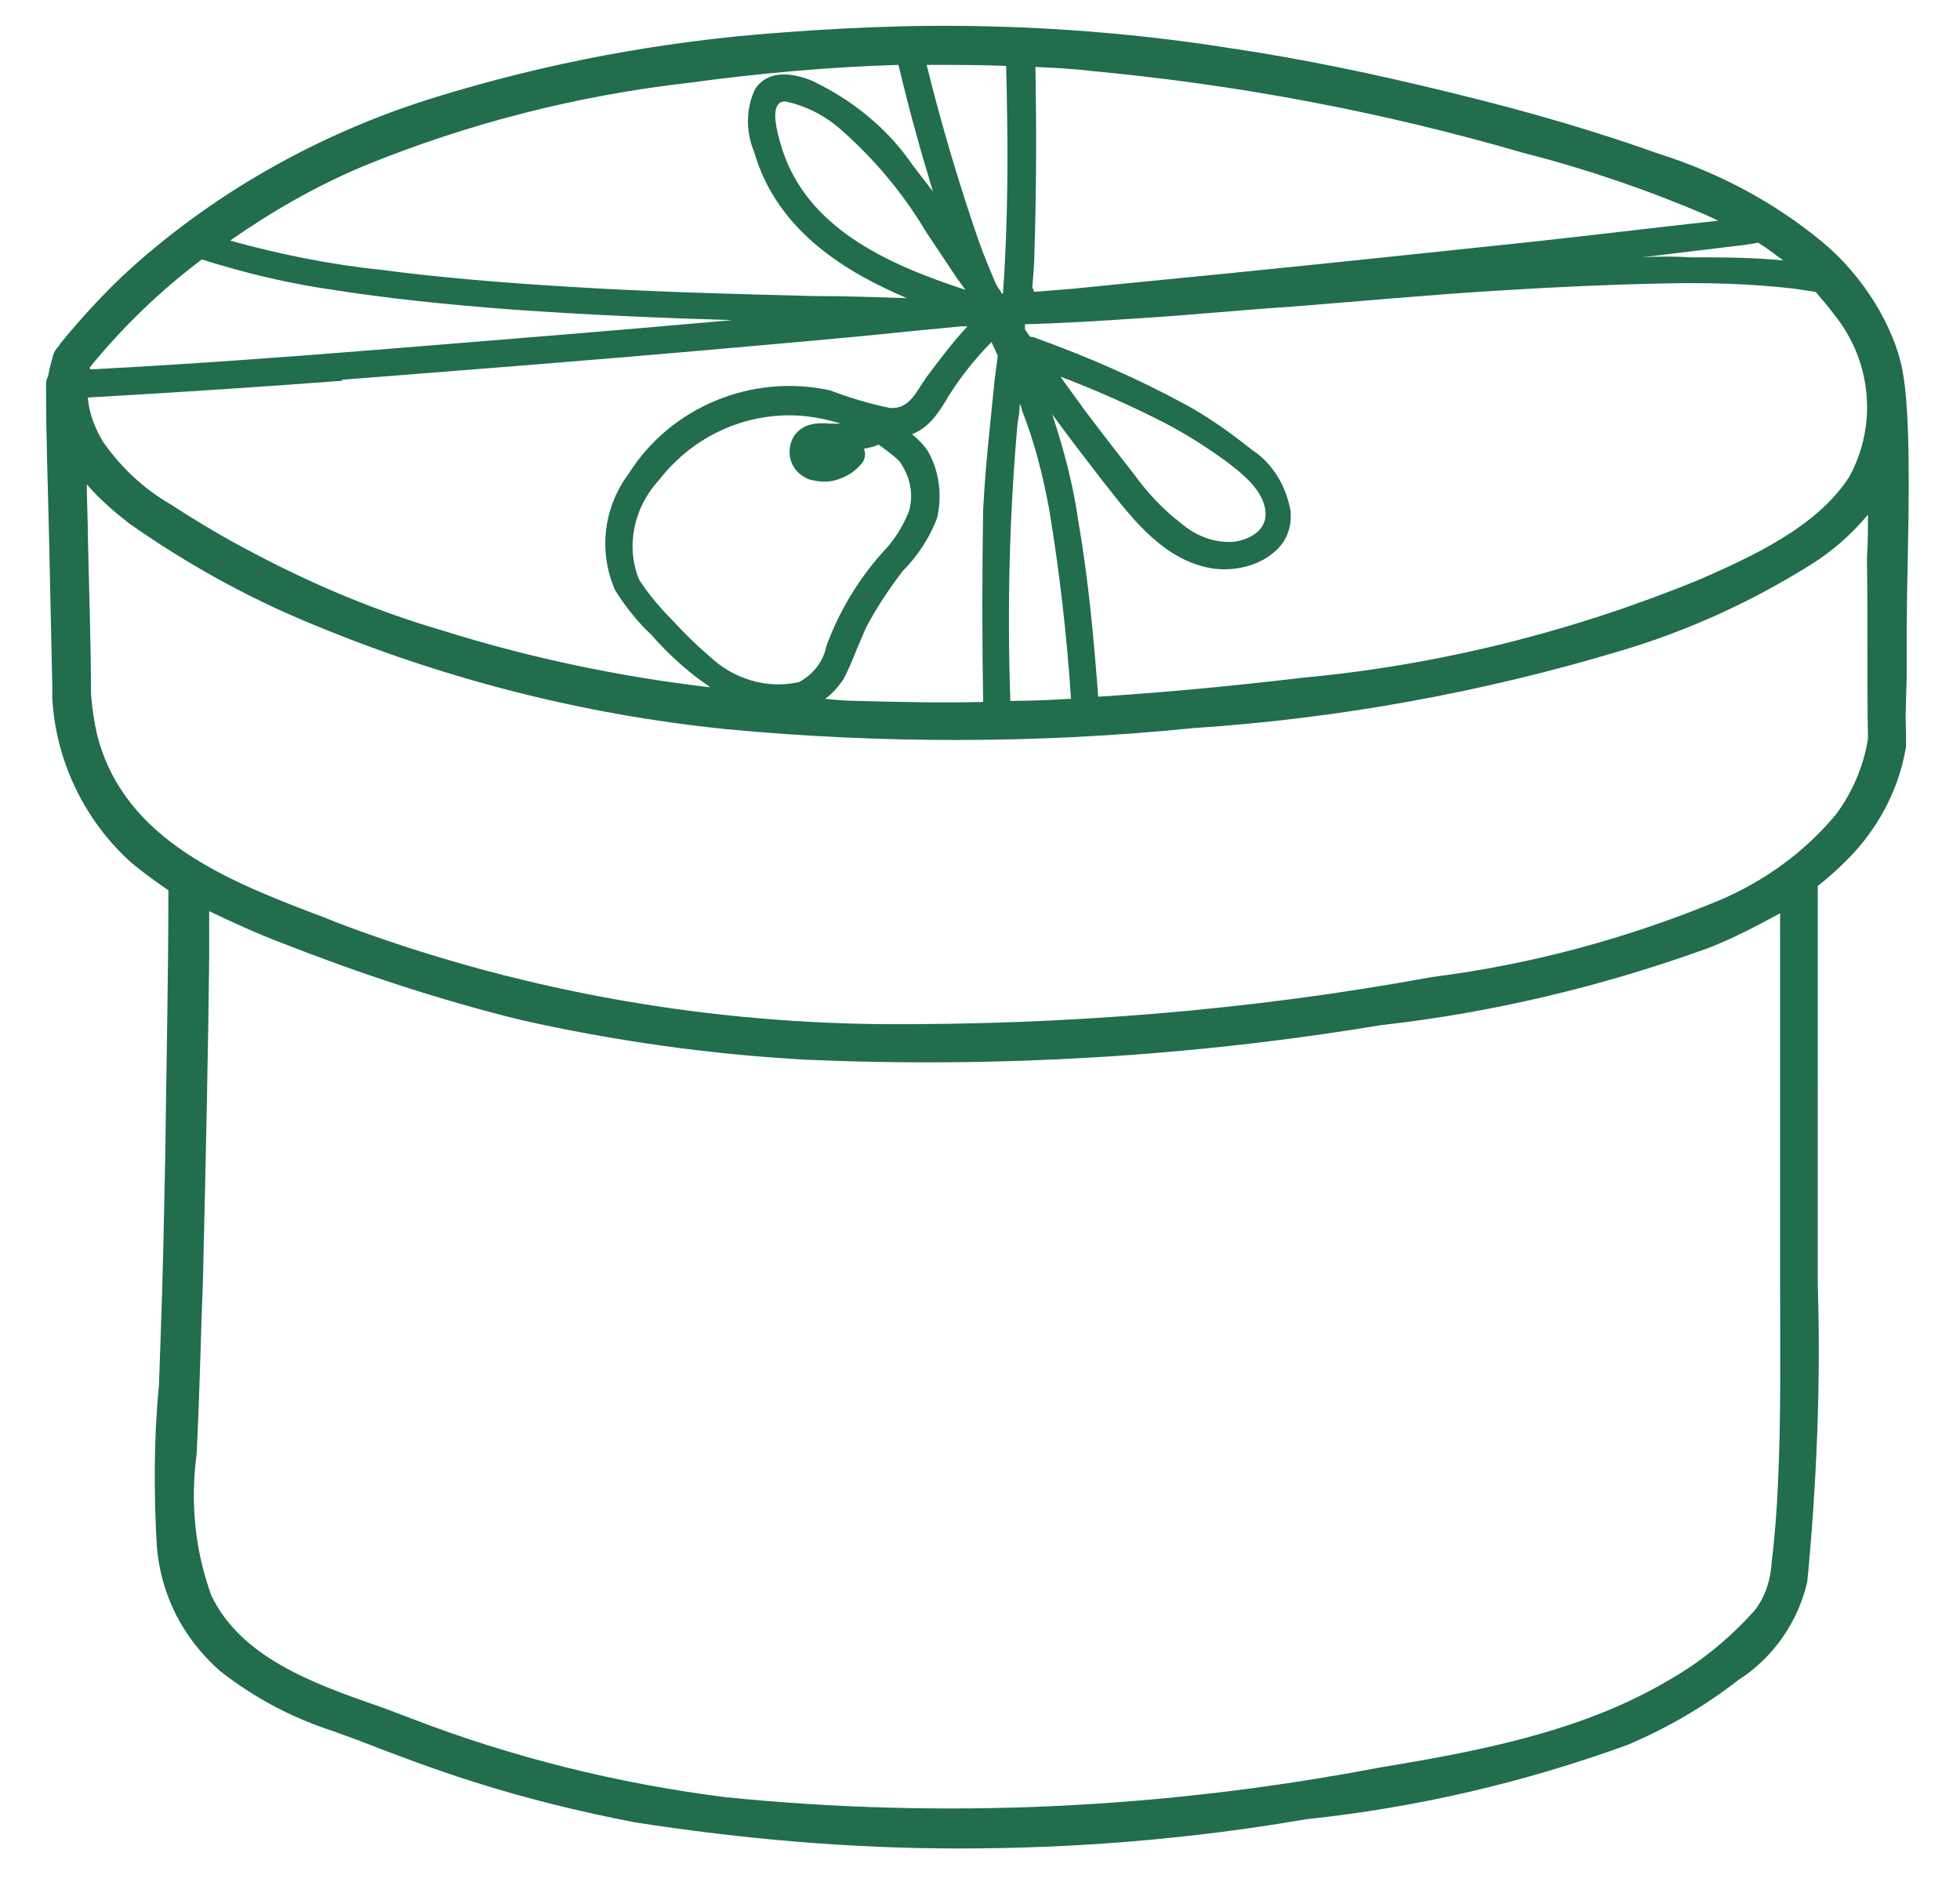 <?xml version="1.0" encoding="UTF-8"?>
<!-- Generator: $$$/GeneralStr/196=Adobe Illustrator 27.6.0, SVG Export Plug-In . SVG Version: 6.00 Build 0)  -->
<svg xmlns="http://www.w3.org/2000/svg" xmlns:xlink="http://www.w3.org/1999/xlink" version="1.1" id="Calque_1" x="0px" y="0px" viewBox="0 0 187.4 179.9" style="enable-background:new 0 0 187.4 179.9;" xml:space="preserve">
<style type="text/css">
	.st0{fill:#216D4C;}
</style>
<path class="st0" d="M182.3,64.8c0-3.7,0-7.4,0.1-11c0.1-5.4,0.3-14.2-0.5-18.4s-3.8-9.1-7.7-12.3c-4.6-3.8-9.9-6.6-15.6-8.4  c-5.6-2-11.9-3.9-19.7-5.8c-7.3-1.8-14.5-3.3-21.3-4.3C107.5,3,97.1,2.3,86.8,2.5c-4.1,0.1-8.1,0.3-11.9,0.6  C63.5,3.9,52.2,6,41.3,9.4c-10.9,3.4-21.2,9.2-29.6,17c-2.1,2-4.1,4.2-5.9,6.4c-0.1,0.1-0.1,0.2-0.2,0.3c-0.2,0.2-0.4,0.5-0.5,0.8  c-0.2,0.7-0.4,1.4-0.5,2.1c-0.2,0.3-0.2,0.6-0.2,0.9c0,5,0.2,10,0.3,14.9c0.1,4.5,0.2,9.2,0.3,13.8c0,0.1,0,0.1,0,0.2  c0,0.1,0,0.3,0,0.4c0,0.1,0,0.2,0,0.2v0.3c0.3,6,3.1,11.8,7.6,15.8c1.1,0.9,2.3,1.8,3.5,2.6c0,8.5-0.2,17.1-0.3,25.4l-0.1,4.8  c-0.1,5.7-0.3,11.5-0.5,17.1c-0.5,5.1-0.5,10.4-0.2,15.5c0.4,4.6,2.5,8.7,6,11.8c3.3,2.6,6.9,4.5,10.9,5.8l2.2,0.8  c3.6,1.4,7.3,2.8,11.1,4c5,1.6,10.3,2.9,15.5,3.9c10.3,1.6,20.6,2.5,31,2.5c11.1,0,22.2-0.9,33.2-2.8c10.5-1.1,20.8-3.5,30.7-7.1  c3.8-1.6,7.4-3.7,10.6-6.2c3.3-2.1,5.7-5.5,6.6-9.4c0.9-9.4,1.3-19,1-28.4V85l0-0.3c1-0.8,1.9-1.6,2.8-2.5c2.9-2.9,4.9-6.6,5.6-10.6  c0.1-0.2,0-2.5,0-3.3L182.3,64.8z M178.6,70.6L178.6,70.6c-0.4,2.6-1.5,5.2-3.1,7.3c-3,3.6-6.9,6.4-11.2,8.2  c-8.7,3.6-17.9,6.1-27.4,7.3c-17.4,3.2-35.1,4.6-52.8,4.5c-17.7-0.2-35.1-3.4-51.6-9.6L31,87.7c-9-3.4-19.1-7.3-21.7-17.4  c-0.3-1.3-0.5-2.6-0.6-4c0-5-0.2-10.2-0.3-15.1c0-1.6-0.1-3.3-0.1-4.9c1.2,1.4,2.6,2.6,4,3.7c5.4,3.8,11.3,7.1,17.4,9.6  c12.7,5.3,26,8.7,39.7,10.1c14.8,1.4,29.9,1.4,44.7-0.1c13.8-0.9,27.6-3.4,40.9-7.4c6.4-1.9,12.5-4.7,18.1-8.2  c2.1-1.3,3.9-2.9,5.5-4.8c0,1.4,0,2.8-0.1,4.2C178.6,59.1,178.5,64.9,178.6,70.6z M18.8,139c0.3-5.9,0.4-11.6,0.6-16.5  c0.3-12.5,0.5-22,0.6-30.9v-4.5c2.3,1.1,4.7,2.2,7.1,3.1c7.4,2.9,15,5.4,22.7,7.3c8.9,2,18.1,3.3,27.3,3.8  c18.3,0.8,36.8-0.3,54.9-3.3c10.7-1.2,21.2-3.7,31.4-7.4c2.3-0.9,4.6-2.1,6.8-3.3v28.5c0,2.2,0,4.5,0,6.7c0,6.3,0.1,12.8-0.2,19.2h0  c-0.1,2.5-0.3,5.1-0.6,7.6c-0.1,1.7-0.6,3.3-1.6,4.6c-2.4,2.7-5.2,5-8.4,6.8c-8.5,5-18.7,6.8-27.7,8.3c-20.5,3.9-41.5,4.9-62.3,2.8  c-10.3-1.3-20.4-3.8-30-7.5c-1.1-0.4-2.3-0.9-3.5-1.3c-6-2.1-12.9-4.6-15.7-10.5C18.6,148.1,18.2,143.5,18.8,139z M32.7,36L32.7,36  L32.7,36l0,0.3c11.5-0.9,23.1-1.8,34.5-2.8c6.8-0.6,13.8-1.2,20.5-1.9l4.2-0.4l0.6,0c-1.4,1.5-2.6,3.1-3.8,4.7  c-0.2,0.2-0.3,0.5-0.5,0.7c-0.8,1.3-1.5,2.5-3.1,2.4c-2-0.4-3.9-1-5.8-1.7c-7.4-1.6-15.2,1.6-19.2,8c-2.4,3.2-2.9,7.4-1.3,11.1  c1,1.6,2.2,3.1,3.5,4.3c1.2,1.4,2.6,2.7,4.1,3.9c0.5,0.4,1,0.7,1.5,1.1c-8.6-1-17.2-2.8-25.5-5.4C36.2,58.5,30.2,56,24.5,53  c-2.9-1.5-5.6-3.1-8.2-4.8c-2.6-1.5-4.7-3.5-6.4-5.9C9.1,41,8.5,39.5,8.4,38c8.9-0.5,17.7-1.1,24.3-1.6L32.7,36z M79.5,40.5  c-1.3-0.1-2.7-0.1-3.6,1.2c-0.8,1.4-0.4,3.1,1,3.9c0.2,0.1,0.5,0.3,0.8,0.3l0,0c0.8,0.2,1.7,0.2,2.5-0.1c0.9-0.3,1.6-0.8,2.2-1.5  c0.3-0.4,0.4-0.9,0.2-1.4c0.5-0.1,1-0.2,1.4-0.4c0.7,0.5,1.4,1,2,1.6c1,1.4,1.4,3.1,0.9,4.8c-0.6,1.5-1.5,2.9-2.6,4  c-2.3,2.6-4.1,5.6-5.3,8.9c-0.3,1.5-1.3,2.7-2.6,3.4c-3.1,0.7-6.3-0.3-8.6-2.5c-1.3-1.1-2.4-2.2-3.5-3.4c-1.2-1.2-2.3-2.5-3.2-3.9  c-1.3-3.2-0.5-6.9,1.9-9.5c3.1-4,7.7-6.2,12.5-6.2c1.6,0,3.3,0.3,4.9,0.8C80.1,40.5,79.8,40.5,79.5,40.5z M95.1,36.3  c-0.4,4.1-0.9,8.3-1.1,12.5C93.9,55,93.9,61.2,94,67.1c-4.3,0.1-8.2,0-12.1-0.1c-1,0-2-0.1-3-0.2c0.7-0.5,1.2-1.1,1.7-1.8  c0.5-0.9,0.9-1.9,1.3-2.9c0.3-0.7,0.6-1.4,0.9-2.1c1-1.9,2.2-3.7,3.5-5.4c1.4-1.4,2.6-3.2,3.3-5.1c0.5-2.2,0.2-4.5-0.9-6.4  c-0.4-0.6-0.9-1.1-1.5-1.6c1.6-0.6,2.5-2,3.3-3.3l0.1-0.2c1.2-1.9,2.6-3.7,4.2-5.3c0.2,0.4,0.4,0.9,0.6,1.3L95.1,36.3z M94.3,67.4  L94.3,67.4L94.3,67.4C94.3,67.4,94.3,67.4,94.3,67.4z M108.4,45.3c-1.4-1.8-2.9-3.7-4.7-6.1c-0.7-1-1.4-1.9-2.1-2.9l-0.2-0.3  c3.4,1.3,6.8,2.8,10.1,4.5c1.9,1,3.8,2.2,5.6,3.5c1.6,1.2,3.8,2.9,3.9,5c0.1,1.7-1.5,2.6-3.1,2.8c-1.9,0.1-3.6-0.6-5-1.8  C111.2,48.7,109.7,47.1,108.4,45.3z M95.9,28l-0.1,0.1l-0.1-0.2c-0.2-0.3-0.4-0.6-0.5-0.8c-0.5-1.2-1.1-2.6-1.6-4  c-1.9-5.5-3.6-11.2-5-16.9c2.5,0,5.1,0,7.6,0.1C96.4,14,96.4,21,95.9,28z M74.8,14.3c-0.7-2.2-0.9-3.7-0.4-4.3  c0.1-0.2,0.4-0.3,0.6-0.3c0,0,0.1,0,0.1,0c1.9,0.4,3.7,1.3,5.2,2.6c3.2,2.8,6,6.1,8.2,9.8c1,1.5,2,3,3,4.5l0.8,1.1  C84.6,25.2,77.2,21.7,74.8,14.3z M176.8,45.6c-3.1,4.8-9.3,7.6-14.3,9.8c-12.2,5-25,8.2-38.1,9.4c-6.7,0.8-13.2,1.4-19.4,1.8  c-0.4-5.3-0.9-11-1.9-16.8c-0.5-3.5-1.4-6.9-2.5-10.2c1.6,2.2,3.3,4.4,5,6.6l0.4,0.5c2.5,3.2,5.4,6.8,9.7,7.6  c2.2,0.4,4.6-0.2,6.1-1.5c1.2-1,1.7-2.3,1.6-3.9c-0.4-2.4-1.7-4.6-3.7-5.9c-2-1.6-4.1-3.1-6.3-4.3c-4.6-2.5-9.4-4.6-14.4-6.4  c-0.2-0.1-0.4-0.1-0.5-0.1l-0.5-0.7c0-0.2,0-0.3,0-0.5l0,0c3.4-0.1,7-0.3,11.3-0.6c4.8-0.3,9.7-0.8,14.4-1.1  c6.3-0.5,12.8-1.1,19.2-1.5c6.4-0.4,11.3-0.6,15.9-0.7c4.2-0.1,8.5,0,12.8,0.5c0.6,0.1,1.3,0.2,2,0.3c0.6,0.7,1.2,1.4,1.8,2.2  C179,34.6,179.5,40.7,176.8,45.6z M142.8,23.5c-11.3,1.2-22.8,2.4-34.2,3.5c-2,0.2-4,0.4-6,0.6c-1.2,0.1-2.5,0.2-3.7,0.3  c-0.1-0.1-0.1-0.3-0.2-0.4c0.1-1.3,0.2-2.3,0.2-3.3l0,0c0.2-6,0.2-12.1,0.1-17.8c2.2,0.1,3.9,0.2,5.5,0.4  c13.9,1.3,27.7,3.9,41.1,7.8c5.9,1.5,11.8,3.5,17.4,5.9c0.4,0.2,0.9,0.4,1.3,0.6C157.7,21.8,150.7,22.7,142.8,23.5z M97.5,38.6  c0.1,0.2,0.2,0.4,0.2,0.6c1.2,3,2,6.2,2.6,9.4c1,6,1.7,12.1,2.1,18.2c-1.8,0.1-3.7,0.2-5.8,0.2c-0.3-8.8-0.1-17.8,0.7-26.6  C97.4,39.9,97.5,39.2,97.5,38.6z M87.2,15.7c-2.4-3.5-5.8-6.2-9.6-8c-2.5-1-4.4-0.7-5.4,0.8c-0.9,1.9-0.9,4.1-0.1,6  c2.2,7.7,9,11.6,14.6,14c-3-0.1-5.9-0.2-8.9-0.2c-7.7-0.2-15.7-0.4-23.6-0.9c-6.6-0.4-12.4-0.9-17.7-1.6c-4.9-0.5-9.8-1.5-14.5-2.8  c4-2.8,8.2-5.2,12.7-7.1c10-4.1,20.6-6.8,31.3-8C72.6,7,79.3,6.4,85.9,6.2c1.1,4.6,2.2,8.5,3.3,12.1C88.5,17.4,87.8,16.5,87.2,15.7z   M8.6,35.3C8.6,35.3,8.6,35.3,8.6,35.3l0-0.2c3.1-3.8,6.7-7.3,10.7-10.3c4.1,1.3,8.3,2.3,12.5,2.9c5.1,0.8,10.6,1.4,17.3,1.9  c7.1,0.5,14.1,0.8,20.9,1c-11.1,1-22.4,1.9-33.5,2.8c-8.7,0.7-18.1,1.4-27.6,1.9L8.6,35.3z M157,24.6c3.2-0.4,6.6-0.8,9.9-1.2  l1.2-0.2c0.8,0.5,1.6,1.1,2.4,1.7c-2.9-0.3-5.9-0.3-8.8-0.3C160.1,24.5,158.5,24.5,157,24.6z M97.3,37.4  C97.3,37.4,97.3,37.4,97.3,37.4L97.3,37.4L97.3,37.4z"></path>
</svg>
